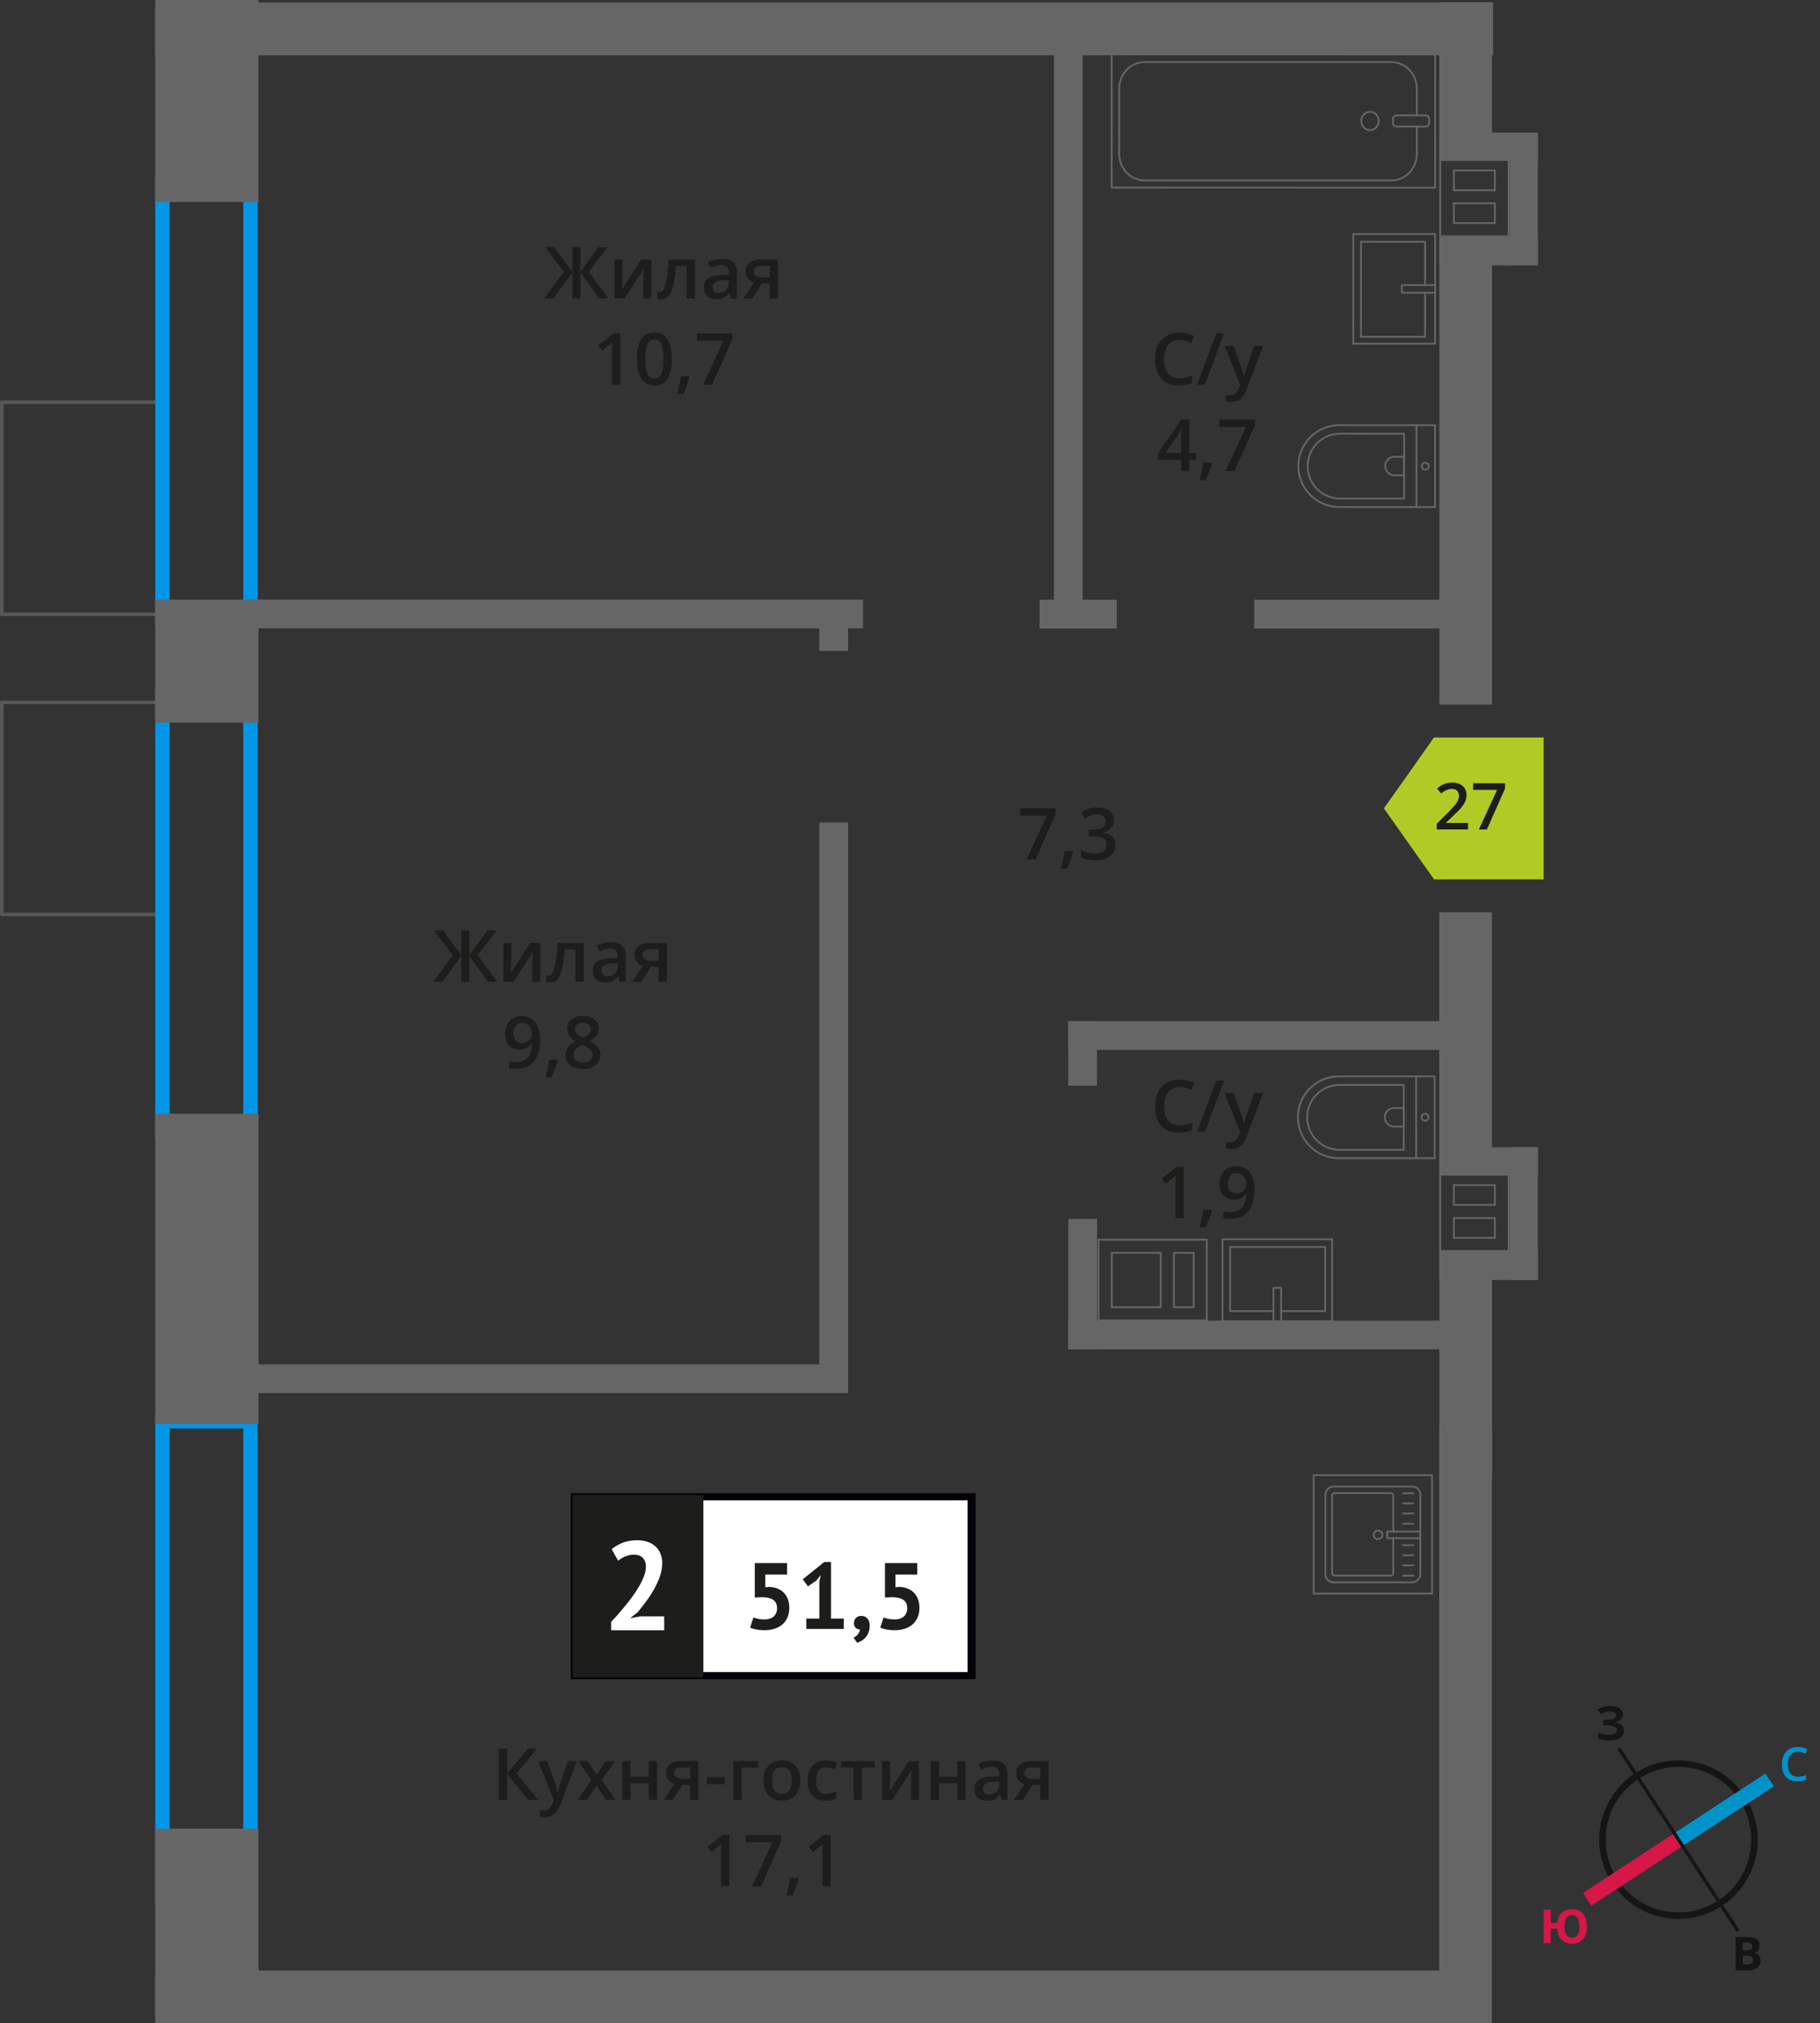 <?xml version="1.0" encoding="UTF-8"?>
<svg xmlns="http://www.w3.org/2000/svg" viewBox="0 0 253.11 281.3">
  <rect x="0" y="0" width="253.11" height="281.3" fill="#333333" stroke="none"/>
  <defs>
    <style>
      .cls-1 {
        fill: #141515;
      }

      .cls-2 {
        fill: #d61747;
      }

      .cls-3 {
        fill: #b2ca25;
        fill-rule: evenodd;
      }

      .cls-4 {
        fill: #fff;
      }

      .cls-5 {
        stroke: #1d1d1b;
        stroke-miterlimit: 22.93;
      }

      .cls-5, .cls-6 {
        stroke-width: .5px;
      }

      .cls-5, .cls-7 {
        fill: #1d1d1b;
      }

      .cls-8 {
        stroke: #141515;
        stroke-width: .9px;
      }

      .cls-8, .cls-9, .cls-6, .cls-10, .cls-11 {
        fill: none;
      }

      .cls-8, .cls-9, .cls-11 {
        stroke-miterlimit: 10;
      }

      .cls-12 {
        fill: #0096e7;
      }

      .cls-13 {
        fill: #0093ca;
      }

      .cls-14 {
        fill: #666;
      }

      .cls-9 {
        stroke: #0093ca;
      }

      .cls-9, .cls-11 {
        stroke-width: 2.12px;
      }

      .cls-15 {
        fill: #666;
      }

      .cls-6 {
        stroke: #575756;
      }

      .cls-6, .cls-10 {
        stroke-linecap: round;
        stroke-linejoin: round;
      }

      .cls-10 {
        stroke: #666;
        stroke-width: .25px;
      }

      .cls-11 {
        stroke: #d61747;
      }

      .cls-16 {
        fill: #050007;
      }
    </style>
  </defs>
  <g id="conditioner">
    <rect class="cls-6" x="-3.16" y="101.06" width="29.48" height="22.66" transform="translate(-100.81 123.97) rotate(-90)"/>
    <rect class="cls-6" x="-3.16" y="59.33" width="29.48" height="22.66" transform="translate(-59.08 82.24) rotate(-90)"/>
  </g>
  <g id="windows">
    <path class="cls-12" d="M33.83,198.6v64.04h-10.24v-64.04h10.24M35.83,196.6h-14.24v68.04h14.24v-68.04h0Z"/>
    <path class="cls-12" d="M33.83,97.81v58.64h-10.24v-58.64h10.24M35.83,95.81h-14.24v62.64h14.24v-62.64h0Z"/>
    <path class="cls-12" d="M33.83,26.6v58.64h-10.24V26.6h10.24M35.83,24.6h-14.24v62.64h14.24V24.6h0Z"/>
  </g>
  <g id="vent">
    <g>
      <path class="cls-15" d="M209.68,163.06v1.58h0v2.75s0,.25,0,.25v1.58h0v3s0,1.58,0,1.58h-9.27v-1.58h0v-2.75s0-.25,0-.25h0v-1.58h0v-2.75s0-.25,0-.25h0v-1.58h9.27M202.06,167.64h5.96v-2.75s0-.25,0-.25h-5.96v3M202.06,172.22h5.96v-2.75s0-.25,0-.25h-5.96v2.75s0,.25,0,.25M209.92,162.81h-9.77v2.08h0v2.5h0v2.08h0v2.5h0v2.08h9.77s0-2.08,0-2.08h0v-2.5h0v-2.08s0,0,0,0v-2.5h0v-2.08s0,0,0,0h0ZM202.31,167.39v-2.5h5.46v2.5h-5.46ZM202.31,171.97v-2.5h5.46v2.5h-5.46Z"/>
      <rect class="cls-14" x="200.16" y="174.03" width="13.71" height="3.94" transform="translate(414.02 351.99) rotate(180)"/>
      <rect class="cls-14" x="200.16" y="159.51" width="13.71" height="3.94" transform="translate(414.02 322.95) rotate(180)"/>
      <rect class="cls-14" x="202.67" y="166.77" width="18.46" height="3.94" transform="translate(43.16 380.63) rotate(-90)"/>
    </g>
    <g>
      <path class="cls-15" d="M209.68,21.99v1.58h0v2.75s0,.25,0,.25v1.58h0v3s0,1.58,0,1.58h-9.27v-1.58h0v-2.75s0-.25,0-.25h0v-1.58h0v-2.75s0-.25,0-.25h0v-1.58h9.27M202.06,26.57h5.96v-2.75s0-.25,0-.25h-5.71s-.25,0-.25,0v3M202.06,31.14h5.96v-2.75s0-.25,0-.25h-5.96v2.75s0,.25,0,.25M209.93,21.74h-9.77v2.08h0v2.5h0v2.08h0v2.5h0v2.08h9.77s0-2.08,0-2.08h0v-2.5h0v-2.08s0,0,0,0v-2.5h0v-2.08h0ZM202.31,26.32v-2.5h5.46s0,2.5,0,2.5h-5.46ZM202.31,30.89v-2.5h5.46v2.5h-5.46Z"/>
      <rect class="cls-14" x="200.16" y="32.96" width="13.71" height="3.94" transform="translate(414.02 69.85) rotate(180)"/>
      <rect class="cls-14" x="200.16" y="18.44" width="13.71" height="3.94" transform="translate(414.02 40.81) rotate(180)"/>
      <rect class="cls-14" x="202.67" y="25.7" width="18.46" height="3.94" transform="translate(184.23 239.56) rotate(-90)"/>
    </g>
    <path class="cls-15" d="M167.7,172.48v10.97s-1.58,0-1.58,0h0s-.25,0-.25,0h-2.75s-1.58,0-1.58,0h0s-.25,0-.25,0h-6.56s-.25,0-.25,0h-1.58v-1.83s0-9.14,0-9.14h1.58s.25,0,.25,0h6.81s1.58,0,1.58,0h0s.25,0,.25,0h2.5s.24,0,.24,0h1.58M154.49,181.87h7.06v-7.81h-6.81s-.25,0-.25,0v7.81M163.13,181.87h2.75s.25,0,.25,0v-7.56s0-.25,0-.25h-3v7.56s0,.25,0,.25M167.95,172.23h-2.08s-2.5,0-2.5,0h0s-2.08,0-2.08,0h0s-6.56,0-6.56,0h0s-2.08,0-2.08,0v9.39s0,0,0,0v2.08h0s2.08,0,2.08,0h0s6.56,0,6.56,0h0s2.08,0,2.08,0h0s2.5,0,2.5,0h0s2.08,0,2.08,0v-11.47h0ZM163.38,181.62v-7.31s2.5,0,2.5,0v7.31s-2.5,0-2.5,0h0ZM154.74,181.62v-7.31h6.56s0,7.31,0,7.31h-6.56Z"/>
  </g>
  <g id="furniture">
    <g>
      <path class="cls-10" d="M180.51,149.64h13.32c3.14,0,5.69,2.55,5.69,5.69h0c0,3.14-2.55,5.69-5.69,5.69h-13.32v-11.38h0Z" transform="translate(380.08 310.6) rotate(179.98)"/>
      <path class="cls-10" d="M181.8,150.82h8.91c2.49,0,4.51,2.02,4.51,4.51h0c0,2.49-2.02,4.51-4.51,4.51h-8.91v-9.02h0Z" transform="translate(377.07 310.61) rotate(179.98)"/>
      <path class="cls-10" d="M192.6,154.04h1.34c.71,0,1.29.58,1.29,1.29h0c0,.71-.58,1.29-1.29,1.29h-1.34v-2.58h0Z" transform="translate(387.87 310.6) rotate(179.98)"/>
      <circle class="cls-10" cx="198.18" cy="155.33" r=".48"/>
      <line class="cls-10" x1="196.94" y1="149.63" x2="196.95" y2="161.02"/>
    </g>
    <g>
      <rect class="cls-10" x="171.94" y="170.36" width="11.38" height="15.25" transform="translate(-.35 355.62) rotate(-90)"/>
      <polyline class="cls-10" points="177.1 183.68 177.1 179.06 178.17 179.06 178.17 183.68"/>
      <polyline class="cls-10" points="177.1 182.28 171.08 182.28 171.08 173.37 184.29 173.37 184.29 182.28 178.17 182.28"/>
    </g>
    <g>
      <path class="cls-10" d="M180.56,59.12h13.32c3.14,0,5.69,2.55,5.69,5.69h0c0,3.14-2.55,5.69-5.69,5.69h-13.32v-11.38h0Z" transform="translate(380.11 129.68) rotate(-179.98)"/>
      <path class="cls-10" d="M181.85,60.3h8.91c2.49,0,4.51,2.02,4.51,4.51h0c0,2.49-2.02,4.51-4.51,4.51h-8.91v-9.02h0Z" transform="translate(377.1 129.68) rotate(-179.98)"/>
      <path class="cls-10" d="M192.64,63.53h1.34c.71,0,1.29.58,1.29,1.29h0c0,.71-.58,1.29-1.29,1.29h-1.34v-2.58h0Z" transform="translate(387.89 129.68) rotate(-179.98)"/>
      <circle class="cls-10" cx="198.22" cy="64.82" r=".48"/>
      <line class="cls-10" x1="196.99" y1="70.51" x2="196.99" y2="59.12"/>
    </g>
    <g>
      <rect class="cls-10" x="188.19" y="32.54" width="11.38" height="15.25" transform="translate(387.76 80.39) rotate(-179.98)"/>
      <polyline class="cls-10" points="199.58 39.63 194.96 39.63 194.96 40.7 199.58 40.7"/>
      <polyline class="cls-10" points="198.18 39.63 198.18 33.62 189.27 33.61 189.26 46.82 198.18 46.83 198.18 40.7"/>
    </g>
    <g>
      <rect class="cls-10" x="167.82" y="-5.68" width="18.55" height="44.98" transform="translate(160.22 193.9) rotate(-89.98)"/>
      <rect class="cls-10" x="195.45" y="14.31" width="1.55" height="5.03" rx=".49" ry=".49" transform="translate(179.34 213.04) rotate(-89.98)"/>
      <path class="cls-10" d="M197.04,17.59v3.82c0,2.03-1.58,3.68-3.54,3.68h-34.32c-1.95-.01-3.53-1.66-3.53-3.7v-9.08c0-2.03,1.59-3.68,3.54-3.68h34.32c1.95.01,3.53,1.66,3.53,3.7v3.71"/>
      <ellipse class="cls-10" cx="190.53" cy="16.82" rx="1.22" ry="1.27"/>
    </g>
    <g>
      <g>
        <rect class="cls-10" x="184.27" y="206.73" width="13.32" height="13.19" rx="1.09" ry="1.09" transform="translate(404.25 22.4) rotate(90)"/>
        <path class="cls-10" d="M193.76,213.85v4.88c0,.18-.14.32-.32.32h-7.86c-.18,0-.32-.14-.32-.32v-10.82c0-.18.14-.32.32-.32h7.86c.18,0,.32.14.32.32v5.01"/>
        <circle class="cls-10" cx="191.64" cy="213.39" r=".6"/>
        <rect class="cls-10" x="194.75" y="211.08" width=".93" height="4.61" transform="translate(408.6 18.18) rotate(90)"/>
        <line class="cls-10" x1="196.54" y1="207.6" x2="195.13" y2="207.6"/>
        <line class="cls-10" x1="196.54" y1="209.01" x2="195.13" y2="209.01"/>
        <line class="cls-10" x1="196.54" y1="210.42" x2="195.13" y2="210.42"/>
        <line class="cls-10" x1="196.54" y1="211.84" x2="195.13" y2="211.84"/>
        <line class="cls-10" x1="196.54" y1="214.82" x2="195.13" y2="214.82"/>
        <line class="cls-10" x1="196.54" y1="216.23" x2="195.13" y2="216.23"/>
        <line class="cls-10" x1="196.54" y1="217.64" x2="195.13" y2="217.64"/>
        <line class="cls-10" x1="196.54" y1="219.06" x2="195.13" y2="219.06"/>
      </g>
      <path class="cls-15" d="M199.03,205.22v16.21h-16.21v-16.21h16.21M199.28,204.97h-16.71v16.71h16.71v-16.71h0Z"/>
    </g>
  </g>
  <g id="walls">
    <rect class="cls-14" x="146.08" y="144.45" width="8.96" height="4" transform="translate(4.11 297.02) rotate(-90)"/>
    <rect class="cls-14" x="76.27" y="152.02" width="79.33" height="4" transform="translate(-38.08 269.95) rotate(-90)"/>
    <rect class="cls-14" x="108.9" y="42.88" width="79.33" height="4" transform="translate(103.69 193.45) rotate(-90)"/>
    <rect class="cls-14" x="113.37" y="85.94" width="5.12" height="4" transform="translate(28 203.87) rotate(-90)"/>
    <rect class="cls-14" x="141.5" y="176.54" width="18.14" height="4" transform="translate(-27.97 329.1) rotate(-90)"/>
    <rect class="cls-14" x="148.57" y="183.6" width="57.06" height="4"/>
    <rect class="cls-14" x="148.57" y="141.97" width="57.06" height="4"/>
    <rect class="cls-14" x="174.42" y="83.38" width="31.2" height="4"/>
    <rect class="cls-14" x="144.57" y="83.38" width="10.73" height="4"/>
    <rect class="cls-14" x="33.78" y="83.36" width="86.24" height="4"/>
    <rect class="cls-14" x="33.78" y="189.68" width="84.16" height="4"/>
    <rect class="cls-14" x="7.21" y="169.22" width="43.13" height="14.36" transform="translate(205.18 147.63) rotate(90)"/>
    <rect class="cls-14" x="15.42" y="260.41" width="26.7" height="14.36" transform="translate(296.36 238.82) rotate(90)"/>
    <rect class="cls-14" x="20.22" y="84.74" width="17.1" height="14.36" transform="translate(120.69 63.15) rotate(90)"/>
    <rect class="cls-14" x="14.73" y="6.86" width="28.08" height="14.36" transform="translate(42.81 -14.73) rotate(90)"/>
    <rect class="cls-14" x="25.1" y="-3.17" width="7.34" height="14.36" transform="translate(32.78 -24.76) rotate(90)"/>
    <rect class="cls-14" x="21.59" y=".34" width="186.05" height="7.33" transform="translate(229.23 8.02) rotate(-180)"/>
    <rect class="cls-14" x="21.59" y="273.96" width="185.17" height="7.33" transform="translate(228.34 555.26) rotate(-180)"/>
    <rect class="cls-14" x="162.35" y="236.16" width="82.94" height="7.33" transform="translate(-36.01 443.65) rotate(-90)"/>
    <rect class="cls-14" x="188.49" y="186.66" width="30.7" height="7.33" transform="translate(13.51 394.16) rotate(-90)"/>
    <rect class="cls-14" x="186.46" y="140.53" width="34.75" height="7.33" transform="translate(59.63 348.03) rotate(-90)"/>
    <rect class="cls-14" x="172.76" y="63.22" width="62.15" height="7.33" transform="translate(136.95 270.72) rotate(-90)"/>
    <rect class="cls-14" x="193.14" y="7.35" width="21.4" height="7.33" transform="translate(192.81 214.85) rotate(-90)"/>
    <g>
      <path class="cls-8" d="M242.27,249.99c3.2,4.89,1.83,11.44-3.07,14.62-4.87,3.19-11.44,1.83-14.62-3.07-3.2-4.89-1.83-11.44,3.07-14.62,4.89-3.2,11.44-1.83,14.62,3.07h0Z"/>
      <line class="cls-9" x1="246.11" y1="247.46" x2="233.42" y2="255.76"/>
      <line class="cls-11" x1="220.73" y1="264.06" x2="233.42" y2="255.76"/>
      <polygon class="cls-1" points="225.33 242.94 233.63 255.63 233.23 255.89 224.93 243.2 225.33 242.94"/>
      <polygon class="cls-1" points="241.91 268.32 233.63 255.63 233.23 255.89 241.51 268.59 241.91 268.32"/>
      <path class="cls-13" d="M250.03,243.53c-.44,0-.77.17-1.02.48-.25.29-.38.73-.38,1.27,0,.56.13,1,.35,1.29.25.29.58.44,1.04.44.21,0,.4-.02.58-.06.19-.04.38-.08.56-.15v.65c-.35.15-.77.21-1.23.21-.69,0-1.21-.21-1.57-.63-.38-.4-.54-1-.54-1.75,0-.48.08-.92.25-1.27.19-.35.44-.65.77-.84s.73-.29,1.19-.29c.46,0,.9.1,1.32.29l-.27.65c-.17-.08-.33-.15-.5-.21-.19-.04-.35-.08-.56-.08h0Z"/>
      <path class="cls-2" d="M220.7,267.84c0,.75-.19,1.34-.54,1.75-.35.42-.88.63-1.55.63-.61,0-1.09-.17-1.44-.52-.35-.35-.56-.88-.61-1.55h-.9v2s-.98,0-.98,0v-4.66s.98,0,.98,0v1.84h.92c.06-.63.27-1.09.63-1.42.35-.31.81-.48,1.42-.48.67,0,1.17.21,1.52.63.35.42.54,1,.54,1.77h0ZM217.56,267.84c0,.5.1.9.27,1.17.19.25.44.4.77.4.71,0,1.06-.52,1.06-1.57,0-.52-.08-.92-.27-1.19-.17-.25-.42-.4-.77-.4s-.61.15-.79.4c-.17.27-.27.67-.27,1.19h0Z"/>
      <path class="cls-1" d="M241.37,269.3h1.46c.65,0,1.13.08,1.42.27.31.19.46.48.46.9,0,.27-.06.5-.19.69-.15.17-.31.29-.52.31v.04c.29.06.5.19.63.35.13.19.21.44.21.73,0,.42-.17.75-.46.98-.31.25-.73.38-1.25.38h-1.75s0-4.66,0-4.66ZM242.38,271.14h.56c.27,0,.46-.04.58-.13s.17-.21.17-.42c0-.17-.06-.29-.19-.38-.13-.08-.33-.13-.63-.13h-.5v1.04ZM242.38,271.91v1.21h.63c.27,0,.48-.04.61-.15.13-.1.19-.27.19-.48,0-.38-.27-.58-.81-.58h-.61Z"/>
      <path class="cls-1" d="M225.72,238.35c0,.29-.1.54-.33.73-.21.21-.48.33-.86.38v.02c.44.04.75.17.98.35.23.19.35.44.35.75,0,.44-.19.77-.52,1.02-.35.25-.84.38-1.44.38-.69,0-1.23-.08-1.65-.25v-.84c.19.08.44.17.71.23.25.04.5.06.75.06.77,0,1.17-.21,1.17-.67,0-.21-.13-.38-.38-.48-.25-.1-.63-.17-1.13-.17h-.44v-.77h.4c.5,0,.86-.04,1.09-.13.21-.1.33-.25.33-.48,0-.15-.06-.27-.21-.38-.15-.08-.35-.15-.65-.15-.44,0-.86.13-1.25.38l-.44-.65c.27-.17.54-.31.86-.4.29-.06.63-.1.98-.1.5,0,.92.1,1.21.31.29.21.46.48.46.84h0Z"/>
    </g>
  </g>
  <g id="text">
    <g>
      <g>
        <path class="cls-7" d="M74.85,250.25h-1.37l-2.94-3.62v3.62h-1.17v-7.14h1.17v3.46l2.89-3.46h1.28l-2.88,3.45,3.02,3.69Z"/>
        <path class="cls-7" d="M74.85,244.85h1.25l1.1,3.06c.17.44.28.85.33,1.23h.04c.03-.18.08-.4.16-.65s.49-1.47,1.24-3.64h1.24l-2.31,6.12c-.42,1.12-1.12,1.68-2.1,1.68-.25,0-.5-.03-.74-.08v-.91c.17.04.37.06.59.06.55,0,.94-.32,1.17-.96l.2-.51-2.17-5.4Z"/>
        <path class="cls-7" d="M82.24,247.49l-1.81-2.64h1.31l1.23,1.89,1.24-1.89h1.3l-1.82,2.64,1.91,2.76h-1.3l-1.33-2.02-1.33,2.02h-1.3l1.9-2.76Z"/>
        <path class="cls-7" d="M87.69,244.85v2.17h2.54v-2.17h1.15v5.4h-1.15v-2.33h-2.54v2.33h-1.15v-5.4h1.15Z"/>
        <path class="cls-7" d="M93.57,250.25h-1.28l1.5-2.21c-.36-.1-.65-.29-.86-.56s-.31-.6-.31-1c0-.51.18-.91.55-1.2s.86-.43,1.49-.43h2.46v5.4h-1.15v-2.08h-1.09l-1.31,2.08ZM93.74,246.49c0,.28.1.48.32.62.21.14.49.21.85.21h1.07v-1.6h-1.25c-.31,0-.55.07-.72.2-.17.13-.26.32-.26.57Z"/>
        <path class="cls-7" d="M98.3,248.06v-.98h2.51v.98h-2.51Z"/>
        <path class="cls-7" d="M105.47,244.85v.9h-2.34v4.5h-1.15v-5.4h3.49Z"/>
        <path class="cls-7" d="M111.3,247.54c0,.88-.23,1.57-.68,2.07s-1.08.74-1.89.74c-.5,0-.95-.11-1.34-.34s-.69-.56-.89-.98-.31-.92-.31-1.48c0-.88.22-1.56.67-2.05s1.08-.74,1.9-.74,1.4.25,1.86.75.68,1.18.68,2.03ZM107.37,247.54c0,1.25.46,1.87,1.38,1.87s1.37-.62,1.37-1.87-.46-1.85-1.38-1.85c-.48,0-.83.16-1.05.48-.22.32-.32.78-.32,1.37Z"/>
        <path class="cls-7" d="M114.8,250.35c-.82,0-1.44-.24-1.86-.72-.42-.48-.64-1.16-.64-2.05s.22-1.61.67-2.09c.45-.49,1.09-.73,1.93-.73.57,0,1.08.11,1.54.32l-.35.92c-.49-.19-.89-.28-1.2-.28-.93,0-1.4.62-1.4,1.86,0,.61.12,1.06.35,1.36.23.3.57.46,1.02.46.51,0,.99-.13,1.45-.38v1c-.21.12-.42.21-.66.26-.23.05-.52.08-.85.08Z"/>
        <path class="cls-7" d="M121.63,244.85v.9h-1.76v4.5h-1.15v-4.5h-1.76v-.9h4.67Z"/>
        <path class="cls-7" d="M123.77,244.85v2.77c0,.32-.03.8-.08,1.42l2.71-4.19h1.4v5.4h-1.1v-2.72c0-.15,0-.39.03-.73.02-.34.03-.58.05-.73l-2.7,4.18h-1.4v-5.4h1.1Z"/>
        <path class="cls-7" d="M130.59,244.85v2.17h2.54v-2.17h1.15v5.4h-1.15v-2.33h-2.54v2.33h-1.15v-5.4h1.15Z"/>
        <path class="cls-7" d="M139.3,250.25l-.23-.75h-.04c-.26.33-.52.55-.79.67s-.6.18-1.02.18c-.53,0-.95-.14-1.24-.43-.3-.29-.45-.69-.45-1.22,0-.56.21-.98.62-1.26s1.04-.44,1.89-.46l.93-.03v-.29c0-.35-.08-.6-.24-.77-.16-.17-.41-.26-.75-.26-.28,0-.54.04-.8.12s-.5.18-.73.29l-.37-.82c.29-.15.61-.27.96-.35s.68-.12.99-.12c.69,0,1.21.15,1.55.45.35.3.53.77.53,1.41v3.64h-.82ZM137.59,249.47c.42,0,.75-.12,1-.35.25-.23.38-.56.38-.98v-.47l-.69.03c-.54.02-.93.11-1.18.27-.25.16-.37.41-.37.74,0,.24.07.43.21.56s.36.2.64.2Z"/>
        <path class="cls-7" d="M142.27,250.25h-1.28l1.5-2.21c-.36-.1-.65-.29-.86-.56s-.31-.6-.31-1c0-.51.18-.91.55-1.2s.86-.43,1.49-.43h2.46v5.4h-1.15v-2.08h-1.09l-1.31,2.08ZM142.44,246.49c0,.28.1.48.32.62.21.14.49.21.85.21h1.07v-1.6h-1.25c-.31,0-.55.07-.72.2-.17.13-.26.32-.26.57Z"/>
        <path class="cls-7" d="M101.45,262.25h-1.15v-4.61c0-.55.01-.99.04-1.31-.08.08-.17.16-.28.26-.11.09-.47.39-1.1.9l-.58-.73,2.1-1.65h.96v7.14Z"/>
        <path class="cls-7" d="M104.6,262.25l2.82-6.12h-3.71v-1.01h4.94v.8l-2.81,6.33h-1.24Z"/>
        <path class="cls-7" d="M111.07,261.2c-.16.61-.44,1.39-.86,2.34h-.84c.22-.88.39-1.7.5-2.45h1.13l.07.11Z"/>
        <path class="cls-7" d="M115.53,262.25h-1.15v-4.61c0-.55.01-.99.04-1.31-.08.08-.17.16-.28.26-.11.09-.47.39-1.1.9l-.58-.73,2.1-1.65h.96v7.14Z"/>
      </g>
      <g>
        <rect class="cls-4" x="79.89" y="208.09" width="54.7" height="24.87"/>
        <path class="cls-16" d="M134.58,208.59h-54.1v23.88h54.1v-23.88ZM79.94,207.6h55.73v25.86h-56.28v-25.86h.55Z"/>
        <rect class="cls-5" x="79.89" y="208.09" width="17.68" height="24.87"/>
        <g>
          <path class="cls-7" d="M106.29,225.15c.57,0,1.01-.14,1.32-.42.3-.28.46-.66.46-1.15,0-.52-.18-.91-.54-1.15-.36-.24-.87-.37-1.53-.37l-1.03.04v-4.78h4.49v1.59h-3.03v1.76l.54-.05c.43.02.81.1,1.16.24s.64.33.88.58c.24.25.43.55.56.9s.2.75.2,1.18c0,.51-.09.97-.26,1.36-.17.39-.42.72-.72.98-.31.26-.67.46-1.09.59-.42.13-.88.2-1.37.2-.39,0-.76-.03-1.12-.1s-.65-.15-.89-.27l.46-1.41c.2.09.42.16.66.2.24.05.53.07.87.07Z"/>
          <path class="cls-7" d="M112.14,225.03h1.81v-5.16l.2-.89-.63.77-1.16.8-.72-.98,2.98-2.4h.95v7.86h1.77v1.44h-5.21v-1.44Z"/>
          <path class="cls-7" d="M118.77,225.63c0-.3.1-.53.29-.71s.44-.26.72-.26c.37,0,.65.12.86.37.21.24.31.57.31.97s-.06.73-.18,1.01c-.12.28-.27.52-.45.7-.18.19-.37.33-.57.44-.2.11-.39.19-.55.24l-.5-.71c.23-.1.44-.25.61-.47.17-.22.27-.45.29-.69-.2.03-.39-.04-.57-.18-.18-.15-.27-.39-.27-.72Z"/>
          <path class="cls-7" d="M124.39,225.15c.57,0,1.01-.14,1.32-.42.3-.28.46-.66.46-1.15,0-.52-.18-.91-.54-1.15-.36-.24-.87-.37-1.53-.37l-1.03.04v-4.78h4.49v1.59h-3.03v1.76l.54-.05c.43.02.81.1,1.16.24s.64.33.88.58c.24.25.43.55.56.9s.2.75.2,1.18c0,.51-.09.97-.26,1.36-.17.39-.42.72-.72.98-.31.26-.67.46-1.09.59-.42.13-.88.2-1.37.2-.39,0-.76-.03-1.12-.1s-.65-.15-.89-.27l.46-1.41c.2.09.42.16.66.2.24.05.53.07.87.07Z"/>
        </g>
        <path class="cls-4" d="M92.09,217.37c0,.6-.11,1.2-.32,1.81-.22.61-.49,1.2-.82,1.79-.33.58-.7,1.15-1.1,1.69-.4.54-.8,1.04-1.18,1.5l-.93.72v.09l1.26-.25h3.37v1.93h-7.38v-1.17c.28-.29.6-.63.95-1.03s.7-.81,1.06-1.25c.36-.44.7-.89,1.04-1.36.34-.47.64-.94.91-1.41.27-.47.48-.93.64-1.38.16-.44.24-.87.24-1.26,0-.48-.14-.87-.41-1.18-.27-.31-.71-.46-1.31-.46-.37,0-.76.08-1.15.24-.39.16-.72.36-.99.6l-.91-1.61c.46-.37.97-.67,1.55-.9s1.26-.34,2.04-.34c.5,0,.96.07,1.38.21.42.14.78.34,1.09.61.3.27.54.6.72,1.01s.26.87.26,1.41Z"/>
      </g>
    </g>
    <g>
      <path class="cls-7" d="M142.77,119.5l2.82-6.12h-3.71v-1.01h4.94v.8l-2.81,6.33h-1.24Z"/>
      <path class="cls-7" d="M149.24,118.45c-.16.61-.44,1.39-.86,2.34h-.84c.22-.88.39-1.7.5-2.45h1.13l.07.11Z"/>
      <path class="cls-7" d="M154.91,114c0,.45-.13.83-.4,1.13s-.63.5-1.11.61v.04c.57.07,1,.25,1.29.53s.43.66.43,1.14c0,.69-.24,1.22-.73,1.59s-1.17.56-2.07.56c-.79,0-1.46-.13-2-.39v-1.02c.3.15.62.27.96.35s.66.12.98.12c.55,0,.97-.1,1.24-.31s.41-.52.41-.95c0-.38-.15-.66-.45-.84s-.78-.27-1.43-.27h-.62v-.93h.63c1.14,0,1.71-.39,1.71-1.18,0-.31-.1-.54-.3-.71s-.49-.25-.88-.25c-.27,0-.53.04-.78.11s-.55.23-.89.45l-.56-.8c.65-.48,1.41-.72,2.28-.72.72,0,1.28.15,1.68.46s.61.74.61,1.28Z"/>
    </g>
    <g>
      <path class="cls-7" d="M62.97,132.81l-2.61-3.45h1.25l2.54,3.46v-3.46h1.11v3.46l2.54-3.46h1.25l-2.61,3.45,2.72,3.69h-1.29l-2.61-3.62v3.62h-1.11v-3.62l-2.61,3.62h-1.3l2.73-3.69Z"/>
      <path class="cls-7" d="M71.09,131.1v2.77c0,.32-.03.8-.08,1.42l2.71-4.19h1.4v5.4h-1.1v-2.72c0-.15,0-.39.03-.73.02-.34.03-.58.05-.73l-2.7,4.18h-1.4v-5.4h1.1Z"/>
      <path class="cls-7" d="M81.19,136.5h-1.16v-4.5h-1.49c-.09,1.16-.21,2.06-.37,2.71-.16.65-.36,1.13-.61,1.43-.25.3-.57.45-.97.45-.25,0-.46-.04-.63-.11v-.9c.12.05.24.07.36.07.33,0,.59-.37.78-1.12.19-.75.34-1.89.45-3.43h3.63v5.4Z"/>
      <path class="cls-7" d="M86.21,136.5l-.23-.75h-.04c-.26.33-.52.55-.79.67s-.6.18-1.02.18c-.53,0-.95-.14-1.24-.43-.3-.29-.45-.69-.45-1.22,0-.56.21-.98.62-1.26s1.04-.44,1.89-.46l.93-.03v-.29c0-.35-.08-.6-.24-.77-.16-.17-.41-.26-.75-.26-.28,0-.54.04-.8.12s-.5.18-.73.29l-.37-.82c.29-.15.61-.27.96-.35s.68-.12.99-.12c.69,0,1.21.15,1.55.45.35.3.53.77.53,1.41v3.64h-.82ZM84.5,135.72c.42,0,.75-.12,1-.35.25-.23.38-.56.38-.98v-.47l-.69.03c-.54.02-.93.11-1.18.27-.25.16-.37.41-.37.74,0,.24.07.43.21.56s.36.2.64.2Z"/>
      <path class="cls-7" d="M89.19,136.5h-1.28l1.5-2.21c-.36-.1-.65-.29-.86-.56s-.31-.6-.31-1c0-.51.18-.91.55-1.2s.86-.43,1.49-.43h2.46v5.4h-1.15v-2.08h-1.09l-1.31,2.08ZM89.35,132.74c0,.28.1.48.32.62.21.14.49.21.85.21h1.07v-1.6h-1.25c-.31,0-.55.07-.72.2-.17.13-.26.32-.26.57Z"/>
      <path class="cls-7" d="M75.12,144.41c0,1.41-.28,2.46-.85,3.15s-1.42,1.04-2.56,1.04c-.43,0-.74-.03-.93-.08v-.96c.29.08.58.12.87.12.77,0,1.35-.21,1.73-.62s.59-1.07.62-1.96h-.06c-.19.29-.42.5-.7.63-.27.13-.59.2-.96.2-.63,0-1.13-.2-1.49-.59s-.54-.93-.54-1.62c0-.75.21-1.34.63-1.78.42-.44.99-.66,1.71-.66.51,0,.95.12,1.33.37s.67.61.87,1.08.31,1.03.31,1.69ZM72.63,142.22c-.4,0-.7.13-.91.39s-.32.62-.32,1.09c0,.41.1.73.3.96.2.23.5.35.9.35s.71-.12.98-.35.4-.5.4-.81c0-.29-.06-.56-.17-.81-.11-.25-.27-.45-.47-.6s-.43-.22-.69-.22Z"/>
      <path class="cls-7" d="M77.57,147.45c-.16.61-.44,1.39-.86,2.34h-.84c.22-.88.39-1.7.5-2.45h1.13l.07.11Z"/>
      <path class="cls-7" d="M81.08,141.27c.68,0,1.21.16,1.61.47s.59.73.59,1.25c0,.73-.44,1.31-1.32,1.75.56.28.96.57,1.19.88.24.31.35.65.35,1.04,0,.59-.22,1.06-.65,1.42s-1.02.53-1.76.53-1.38-.17-1.8-.5-.64-.8-.64-1.41c0-.4.11-.75.33-1.07.22-.32.59-.6,1.1-.85-.44-.26-.75-.54-.93-.83s-.28-.62-.28-.98c0-.52.2-.93.61-1.24s.94-.46,1.59-.46ZM79.76,146.65c0,.34.12.6.36.79s.56.28.97.28.75-.1.98-.29c.23-.19.35-.46.35-.79,0-.26-.11-.5-.32-.72s-.54-.42-.98-.61l-.14-.06c-.43.19-.74.4-.93.62s-.28.49-.28.78ZM81.07,142.16c-.33,0-.59.08-.79.24s-.3.38-.3.66c0,.17.04.32.11.45s.18.25.31.36.37.24.69.39c.39-.17.67-.35.83-.54.16-.19.24-.41.24-.67,0-.28-.1-.5-.3-.66-.2-.16-.47-.24-.8-.24Z"/>
    </g>
    <g>
      <path class="cls-7" d="M78.42,37.79l-2.61-3.45h1.25l2.54,3.46v-3.46h1.11v3.46l2.54-3.46h1.25l-2.61,3.45,2.72,3.69h-1.29l-2.61-3.62v3.62h-1.11v-3.62l-2.61,3.62h-1.3l2.73-3.69Z"/>
      <path class="cls-7" d="M86.54,36.09v2.77c0,.32-.03.8-.08,1.42l2.71-4.19h1.4v5.4h-1.1v-2.72c0-.15,0-.39.03-.73.02-.34.03-.58.05-.73l-2.7,4.18h-1.4v-5.4h1.1Z"/>
      <path class="cls-7" d="M96.65,41.49h-1.16v-4.5h-1.49c-.09,1.16-.21,2.06-.37,2.71-.16.65-.36,1.13-.61,1.43-.25.3-.57.45-.97.45-.25,0-.46-.04-.63-.11v-.9c.12.05.24.07.36.07.33,0,.59-.37.78-1.12.19-.75.34-1.89.45-3.43h3.63v5.4Z"/>
      <path class="cls-7" d="M101.67,41.49l-.23-.75h-.04c-.26.33-.52.55-.79.67s-.6.18-1.02.18c-.53,0-.95-.14-1.24-.43-.3-.29-.45-.69-.45-1.22,0-.56.21-.98.62-1.26s1.04-.44,1.89-.46l.93-.03v-.29c0-.35-.08-.6-.24-.77-.16-.17-.41-.26-.75-.26-.28,0-.54.04-.8.12s-.5.18-.73.29l-.37-.82c.29-.15.61-.27.96-.35s.68-.12.99-.12c.69,0,1.21.15,1.55.45.35.3.53.77.53,1.41v3.64h-.82ZM99.96,40.71c.42,0,.75-.12,1-.35.25-.23.38-.56.38-.98v-.47l-.69.03c-.54.02-.93.11-1.18.27-.25.16-.37.41-.37.74,0,.24.07.43.21.56s.36.2.64.2Z"/>
      <path class="cls-7" d="M104.64,41.49h-1.28l1.5-2.21c-.36-.1-.65-.29-.86-.56s-.31-.6-.31-1c0-.51.18-.91.55-1.2s.86-.43,1.49-.43h2.46v5.4h-1.15v-2.08h-1.09l-1.31,2.08ZM104.81,37.73c0,.28.1.48.32.62.21.14.49.21.85.21h1.07v-1.6h-1.25c-.31,0-.55.07-.72.2-.17.13-.26.32-.26.57Z"/>
      <path class="cls-7" d="M86.26,53.49h-1.15v-4.61c0-.55.01-.99.04-1.31-.08.08-.17.16-.28.26-.11.09-.47.39-1.1.9l-.58-.73,2.1-1.65h.96v7.14Z"/>
      <path class="cls-7" d="M93.44,49.92c0,1.24-.2,2.16-.6,2.76-.4.6-1.01.9-1.83.9s-1.4-.31-1.81-.93-.62-1.53-.62-2.73.2-2.19.6-2.79c.4-.6,1.01-.9,1.82-.9s1.4.31,1.81.94.62,1.54.62,2.74ZM89.75,49.92c0,.97.1,1.67.3,2.08.2.42.52.62.96.62s.76-.21.96-.63c.2-.42.3-1.11.3-2.08s-.1-1.65-.3-2.08c-.2-.43-.53-.64-.96-.64s-.76.21-.96.63c-.2.42-.3,1.12-.3,2.09Z"/>
      <path class="cls-7" d="M95.88,52.44c-.16.61-.44,1.39-.86,2.34h-.84c.22-.88.39-1.7.5-2.45h1.13l.07.11Z"/>
      <path class="cls-7" d="M97.79,53.49l2.82-6.12h-3.71v-1.01h4.94v.8l-2.81,6.33h-1.24Z"/>
    </g>
    <g>
      <path class="cls-7" d="M164.04,47.25c-.67,0-1.2.24-1.58.71s-.58,1.13-.58,1.97.18,1.54.55,1.99c.37.45.9.67,1.6.67.3,0,.6-.03.88-.09s.58-.14.88-.23v1c-.56.21-1.19.32-1.9.32-1.04,0-1.85-.32-2.41-.95s-.84-1.54-.84-2.72c0-.74.14-1.39.41-1.95.27-.56.67-.98,1.18-1.28s1.12-.44,1.81-.44c.73,0,1.4.15,2.02.46l-.42.97c-.24-.11-.5-.21-.76-.3-.27-.09-.55-.13-.85-.13Z"/>
      <path class="cls-7" d="M170.22,46.35l-2.66,7.14h-1.08l2.66-7.14h1.08Z"/>
      <path class="cls-7" d="M170.3,48.09h1.25l1.1,3.06c.17.44.28.85.33,1.23h.04c.03-.18.08-.4.16-.65s.49-1.47,1.24-3.64h1.24l-2.31,6.12c-.42,1.12-1.12,1.68-2.1,1.68-.25,0-.5-.03-.74-.08v-.91c.17.04.37.06.59.06.55,0,.94-.32,1.17-.96l.2-.51-2.17-5.4Z"/>
      <path class="cls-7" d="M166.35,63.93h-.96v1.56h-1.12v-1.56h-3.26v-.88l3.26-4.72h1.12v4.65h.96v.95ZM164.27,62.98v-1.79c0-.64.02-1.16.05-1.57h-.04c-.09.21-.23.48-.43.78l-1.77,2.58h2.19Z"/>
      <path class="cls-7" d="M168.54,64.44c-.16.61-.44,1.39-.86,2.34h-.84c.22-.88.39-1.7.5-2.45h1.13l.07.11Z"/>
      <path class="cls-7" d="M170.45,65.49l2.82-6.12h-3.71v-1.01h4.94v.8l-2.81,6.33h-1.24Z"/>
    </g>
    <g>
      <path class="cls-7" d="M164.04,151.12c-.67,0-1.2.24-1.58.71s-.58,1.13-.58,1.97.18,1.54.55,1.99c.37.45.9.67,1.6.67.3,0,.6-.03.88-.09s.58-.14.88-.23v1c-.56.21-1.19.32-1.9.32-1.04,0-1.85-.32-2.41-.95s-.84-1.54-.84-2.72c0-.74.14-1.39.41-1.95.27-.56.67-.98,1.18-1.28s1.12-.44,1.81-.44c.73,0,1.4.15,2.02.46l-.42.97c-.24-.11-.5-.21-.76-.3-.27-.09-.55-.13-.85-.13Z"/>
      <path class="cls-7" d="M170.22,150.23l-2.66,7.14h-1.08l2.66-7.14h1.08Z"/>
      <path class="cls-7" d="M170.3,151.96h1.25l1.1,3.06c.17.44.28.85.33,1.23h.04c.03-.18.08-.4.16-.65s.49-1.47,1.24-3.64h1.24l-2.31,6.12c-.42,1.12-1.12,1.68-2.1,1.68-.25,0-.5-.03-.74-.08v-.91c.17.04.37.06.59.06.55,0,.94-.32,1.17-.96l.2-.51-2.17-5.4Z"/>
      <path class="cls-7" d="M164.63,169.36h-1.15v-4.61c0-.55.01-.99.04-1.31-.08.08-.17.16-.28.26-.11.09-.47.39-1.1.9l-.58-.73,2.1-1.65h.96v7.14Z"/>
      <path class="cls-7" d="M168.54,168.31c-.16.61-.44,1.39-.86,2.34h-.84c.22-.88.39-1.7.5-2.45h1.13l.07.11Z"/>
      <path class="cls-7" d="M174.47,165.27c0,1.41-.28,2.46-.85,3.15s-1.42,1.04-2.56,1.04c-.43,0-.74-.03-.93-.08v-.96c.29.08.58.12.87.12.77,0,1.35-.21,1.73-.62s.59-1.07.62-1.96h-.06c-.19.29-.42.5-.7.63-.27.13-.59.2-.96.2-.63,0-1.13-.2-1.49-.59s-.54-.93-.54-1.62c0-.75.21-1.34.63-1.78.42-.44.99-.66,1.71-.66.51,0,.95.12,1.33.37s.67.61.87,1.08.31,1.03.31,1.69ZM171.98,163.09c-.4,0-.7.13-.91.39s-.32.62-.32,1.09c0,.41.1.73.3.96.2.23.5.35.9.35s.71-.12.98-.35.4-.5.4-.81c0-.29-.06-.56-.17-.81-.11-.25-.27-.45-.47-.6s-.43-.22-.69-.22Z"/>
    </g>
    <g>
      <polygon class="cls-3" points="199.43 122.26 199.43 122.25 195.95 117.33 192.46 112.39 195.95 107.46 199.43 102.53 199.43 102.53 199.43 102.53 214.68 102.53 214.68 122.26 199.43 122.26 199.43 122.26"/>
      <g>
        <path class="cls-7" d="M204.16,115.32h-4.35v-.78l1.66-1.67c.49-.5.81-.86.97-1.07.16-.21.28-.41.35-.59s.11-.38.11-.59c0-.29-.09-.52-.26-.69-.17-.17-.42-.25-.72-.25-.25,0-.48.05-.71.14-.23.09-.5.26-.8.49l-.56-.68c.36-.3.7-.52,1.04-.64s.7-.19,1.08-.19c.6,0,1.08.16,1.44.47.36.31.54.73.54,1.26,0,.29-.05.57-.16.83-.1.26-.26.53-.48.81-.22.28-.57.65-1.08,1.12l-1.12,1.08v.04h3.05v.91Z"/>
        <path class="cls-7" d="M205.67,115.32l2.54-5.51h-3.34v-.91h4.44v.72l-2.53,5.7h-1.12Z"/>
      </g>
    </g>
  </g>
</svg>